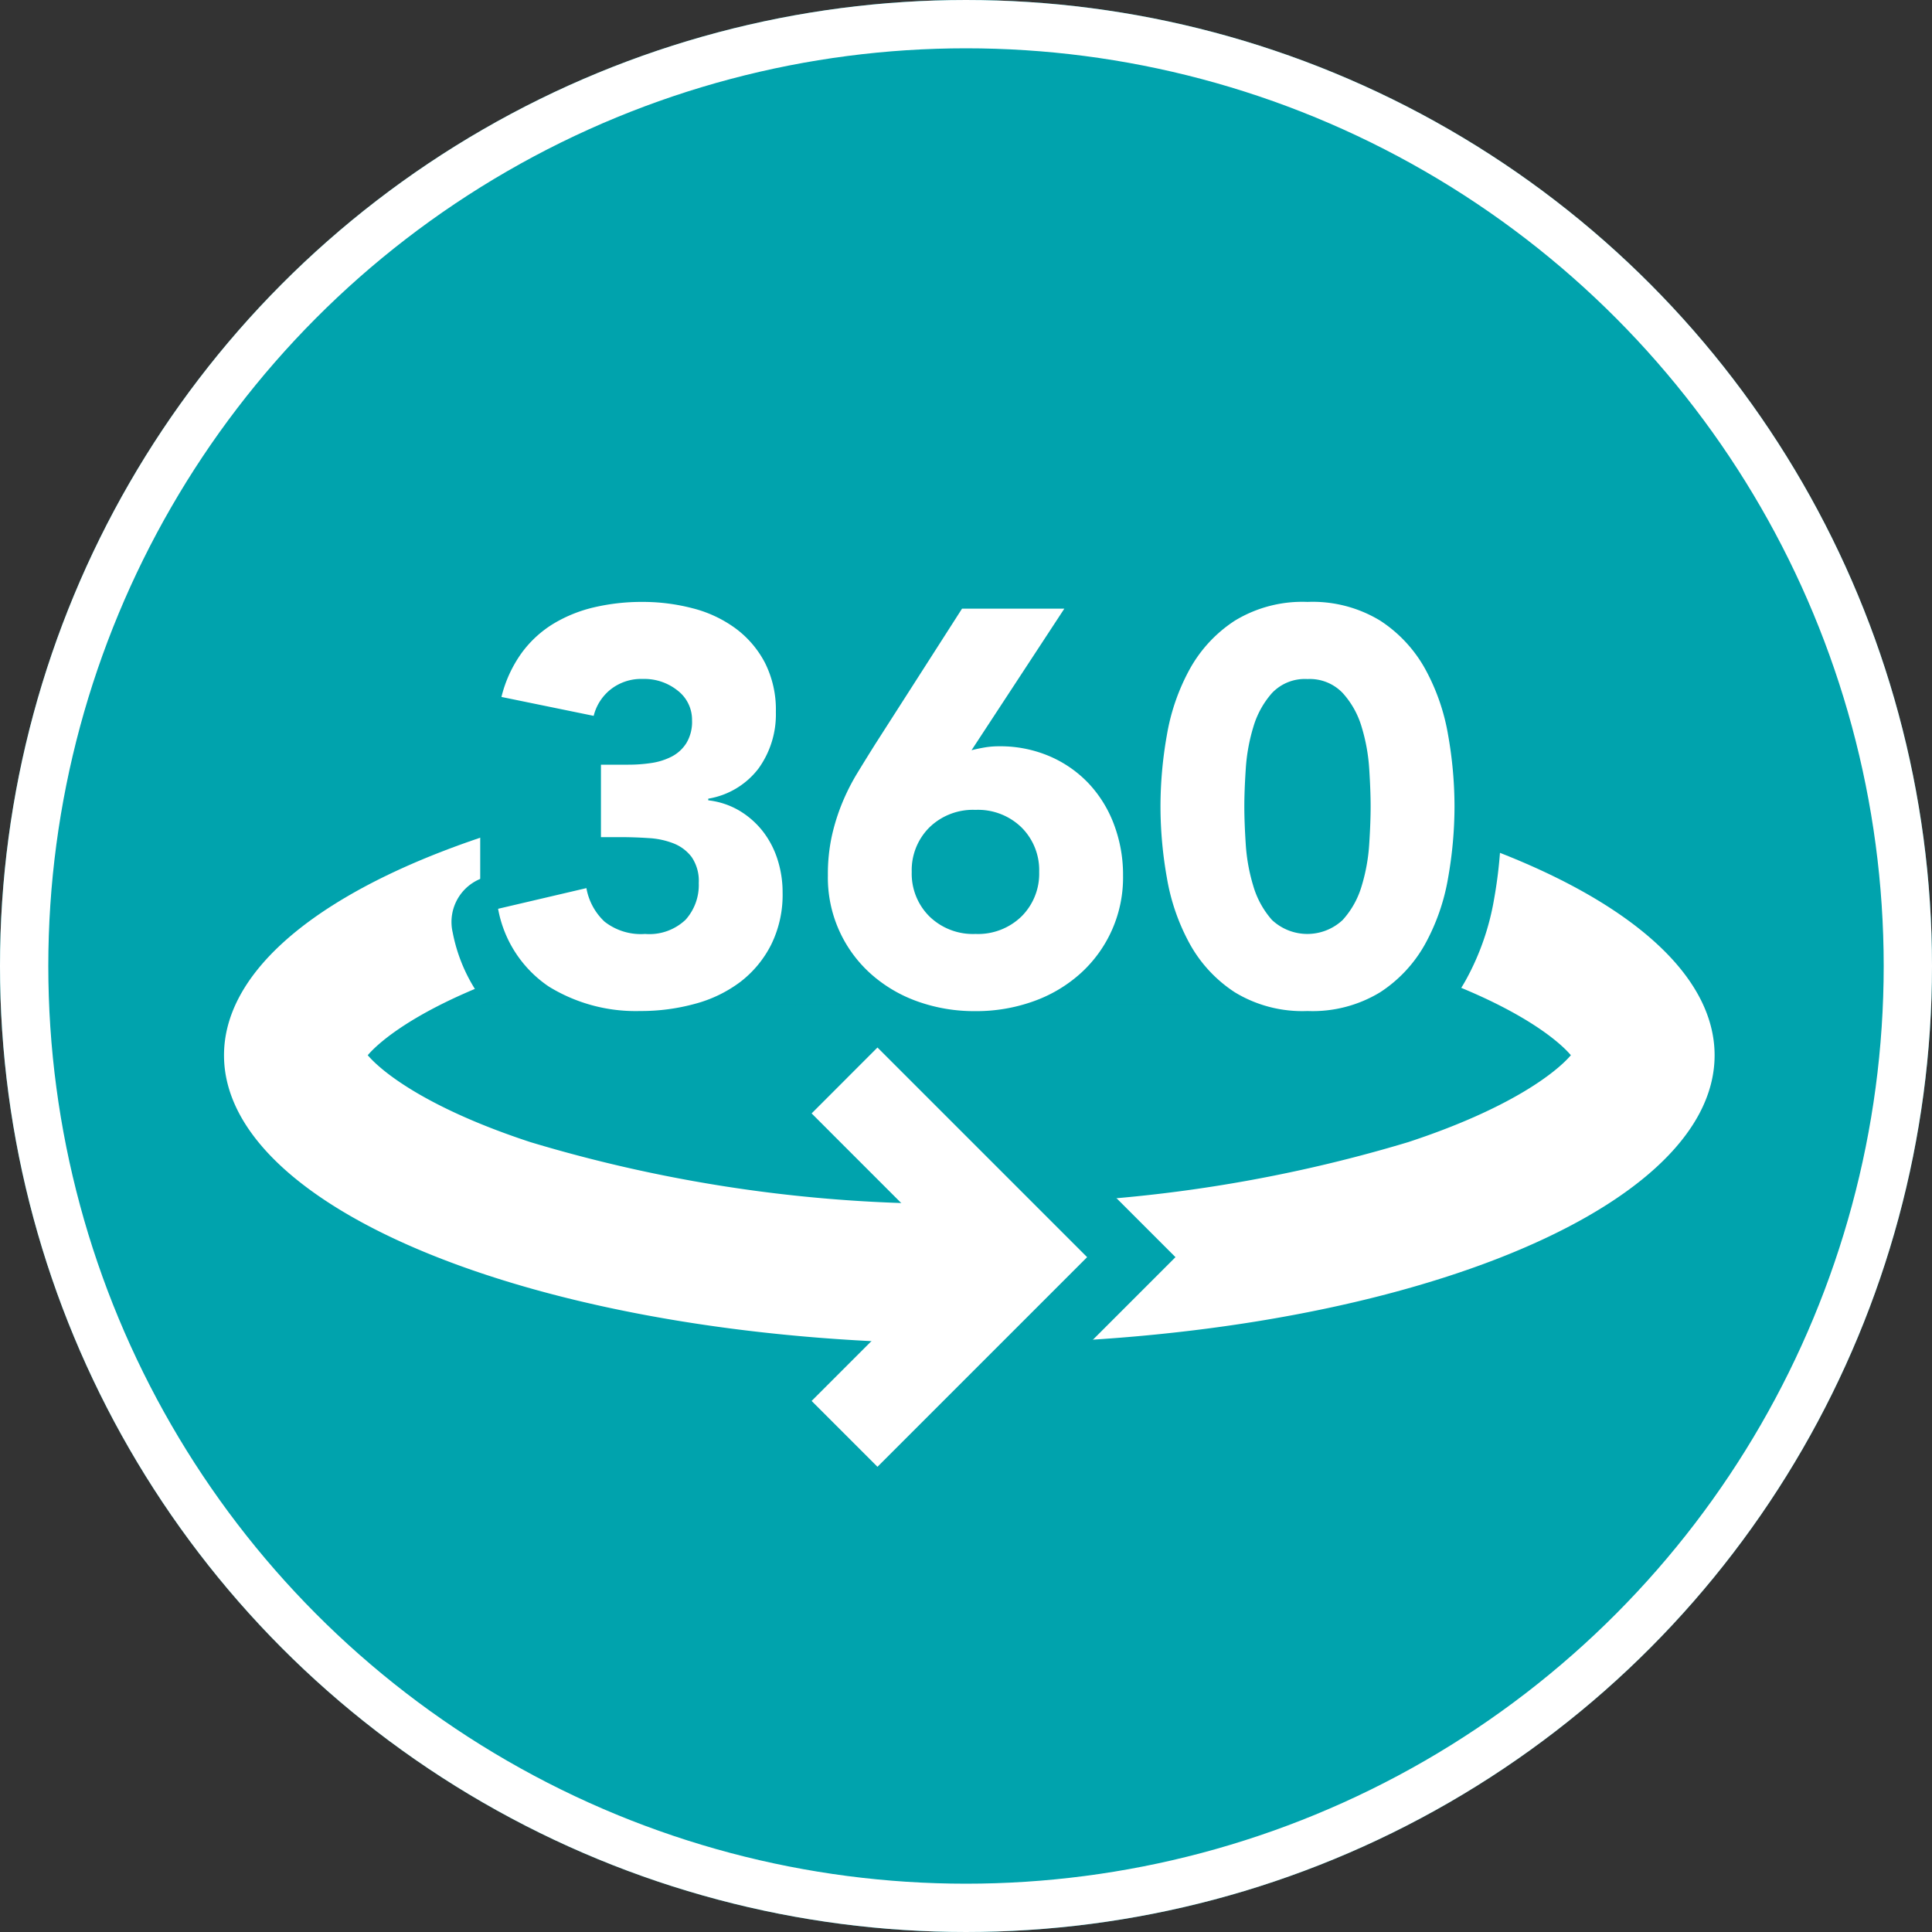 <svg xmlns="http://www.w3.org/2000/svg" width="80" height="80" viewBox="0 0 80 80">
  <rect x="0" y="0" width="80" height="80" fill="#333333" stroke="none"/>
  <g id="Group_910" data-name="Group 910" transform="translate(-745.725 -2470)">
    <g id="Ellipse_1934" data-name="Ellipse 1934" transform="translate(745.725 2470)" fill="#00a3ad" stroke="#fff" stroke-width="2">
      <circle cx="40" cy="40" r="40" stroke="none"/>
      <circle cx="40" cy="40" r="39" fill="none"/>
    </g>
    <g id="Group_355" data-name="Group 355" transform="translate(755.001 2488.988)">
      <path id="Ellipse_1933" data-name="Ellipse 1933" d="M30.861,5.786a60.244,60.244,0,0,0-18.17,2.549c-4.219,1.387-6.122,2.878-6.74,3.6.618.725,2.522,2.216,6.74,3.6a60.244,60.244,0,0,0,18.17,2.549,60.244,60.244,0,0,0,18.17-2.549c4.219-1.387,6.122-2.878,6.74-3.6-.618-.725-2.522-2.216-6.74-3.6a60.244,60.244,0,0,0-18.17-2.549m0-5.786C47.905,0,61.722,5.345,61.722,11.938S47.905,23.877,30.861,23.877,0,18.532,0,11.938,13.817,0,30.861,0Z" transform="translate(0 12.771)" fill="#fff"/>
      <g id="Group_354" data-name="Group 354" transform="translate(9.42 4.552)">
        <path id="_360_-_Outline" data-name="360 - Outline" d="M7.285-9.64a10.129,10.129,0,0,1,2.588.33A7.083,7.083,0,0,1,12.3-8.16a6.1,6.1,0,0,1,1.772,2.073,6.232,6.232,0,0,1,.674,2.936A6.394,6.394,0,0,1,14.584-1.7c.229-.376.471-.766.72-1.162l.008-.013,3.588-5.6a1.929,1.929,0,0,1,1.624-.889H24.76a1.929,1.929,0,0,1,1.7,1.012,1.929,1.929,0,0,1-.085,1.974L24.361-3.309q.293.1.573.22A6.847,6.847,0,0,1,26.98-1.718q.055-.41.128-.821a10.644,10.644,0,0,1,1.163-3.333,7.587,7.587,0,0,1,2.49-2.676A7.282,7.282,0,0,1,34.828-9.64,7.282,7.282,0,0,1,38.9-8.548a7.587,7.587,0,0,1,2.49,2.676,10.644,10.644,0,0,1,1.163,3.333,19,19,0,0,1,.3,3.3,19,19,0,0,1-.3,3.3,10.644,10.644,0,0,1-1.163,3.333,7.587,7.587,0,0,1-2.49,2.676,7.282,7.282,0,0,1-4.068,1.092,7.282,7.282,0,0,1-4.068-1.092,7.587,7.587,0,0,1-2.49-2.676l-.076-.139a7.291,7.291,0,0,1-1.484,1.861,7.76,7.76,0,0,1-2.581,1.527,8.959,8.959,0,0,1-3.05.52,8.929,8.929,0,0,1-3.068-.522,7.784,7.784,0,0,1-2.563-1.525,7.271,7.271,0,0,1-1.259-1.485,6.4,6.4,0,0,1-1.668,1.918,7.392,7.392,0,0,1-2.53,1.242,10.4,10.4,0,0,1-2.8.372A8.774,8.774,0,0,1,2.365,9.836a6.828,6.828,0,0,1-2.931-4.4A1.929,1.929,0,0,1,.873,3.118l2.817-.66a1.935,1.935,0,0,1-.047-.425V-.976a1.939,1.939,0,0,1,.036-.372L1.063-1.887A1.929,1.929,0,0,1-.186-2.758,1.929,1.929,0,0,1-.414-4.263,7.2,7.2,0,0,1,.734-6.739,6.528,6.528,0,0,1,2.6-8.458a7.775,7.775,0,0,1,2.26-.911A10.612,10.612,0,0,1,7.285-9.64ZM34.909-2.584a.755.755,0,0,0-.081,0,.876.876,0,0,0-.09,0,1.848,1.848,0,0,0-.31.621,5.684,5.684,0,0,0-.232,1.3C34.16-.109,34.142.371,34.142.76s.018.869.054,1.427a5.684,5.684,0,0,0,.232,1.3,1.848,1.848,0,0,0,.31.621.876.876,0,0,0,.09,0,.755.755,0,0,0,.081,0,1.744,1.744,0,0,0,.32-.621,5.684,5.684,0,0,0,.232-1.3c.036-.558.054-1.038.054-1.427S35.5-.109,35.461-.667a5.684,5.684,0,0,0-.232-1.3A1.744,1.744,0,0,0,34.909-2.584ZM19.213-.675a1.927,1.927,0,0,1-.221-.79L18.564-.8c-.18.286-.357.57-.526.846A4.292,4.292,0,0,1,19.213-.675ZM21.08,4.109c.382,0,.492-.111.546-.164a.577.577,0,0,0,.164-.476.577.577,0,0,0-.164-.476c-.053-.053-.164-.164-.546-.164s-.492.111-.546.164a.577.577,0,0,0-.164.476.577.577,0,0,0,.164.476C20.587,4,20.7,4.109,21.08,4.109Z" transform="translate(0.616 9.64)" fill="#00a3ad"/>
        <rect id="Rectangle_127" data-name="Rectangle 127" width="36.648" height="15.431" transform="translate(1.189 2.619)" fill="#00a3ad"/>
        <path id="Path_123222" data-name="Path 123222" d="M2497.98,6212.451l-2.727-2.727,5.952-5.953-5.952-5.953,2.727-2.729,8.681,8.681Z" transform="translate(-2476.683 -6175.254)" fill="#00a3ad"/>
      </g>
      <path id="Path_123221" data-name="Path 123221" d="M2497.98,6212.451l-2.727-2.727,5.952-5.953-5.952-5.953,2.727-2.729,8.681,8.681Z" transform="translate(-2470.922 -6170.702)" fill="#fff"/>
      <path id="Path_123223" data-name="Path 123223" d="M4.643-1.9H5.777a6.389,6.389,0,0,0,.949-.069,2.708,2.708,0,0,0,.845-.266A1.576,1.576,0,0,0,8.184-2.8a1.7,1.7,0,0,0,.231-.937,1.523,1.523,0,0,0-.59-1.227,2.2,2.2,0,0,0-1.447-.486,2.038,2.038,0,0,0-1.342.44,2.016,2.016,0,0,0-.694,1.088L.523-4.705a5.259,5.259,0,0,1,.833-1.817A4.588,4.588,0,0,1,2.675-7.737a5.824,5.824,0,0,1,1.7-.683,8.643,8.643,0,0,1,1.979-.22,8.162,8.162,0,0,1,2.095.266,5.14,5.14,0,0,1,1.771.833,4.169,4.169,0,0,1,1.215,1.423,4.313,4.313,0,0,1,.451,2.037,3.827,3.827,0,0,1-.718,2.338A3.288,3.288,0,0,1,9.087-.493v.069a3.243,3.243,0,0,1,1.308.44,3.531,3.531,0,0,1,.961.856,3.753,3.753,0,0,1,.6,1.157A4.435,4.435,0,0,1,12.165,3.4a4.657,4.657,0,0,1-.474,2.153,4.5,4.5,0,0,1-1.273,1.539A5.45,5.45,0,0,1,8.543,8a8.432,8.432,0,0,1-2.28.3A6.851,6.851,0,0,1,2.479,7.284,4.948,4.948,0,0,1,.384,4.067l3.657-.856A2.494,2.494,0,0,0,4.793,4.6a2.439,2.439,0,0,0,1.678.509,2.176,2.176,0,0,0,1.678-.59A2.149,2.149,0,0,0,8.693,3,1.751,1.751,0,0,0,8.4,1.926a1.729,1.729,0,0,0-.752-.567,3.328,3.328,0,0,0-1.042-.22Q6.032,1.1,5.453,1.1h-.81Zm15.346-.6q.278-.069.556-.116a3.516,3.516,0,0,1,.579-.046,5.184,5.184,0,0,1,2.106.417,4.869,4.869,0,0,1,1.62,1.134,5.077,5.077,0,0,1,1.042,1.7,5.9,5.9,0,0,1,.37,2.095A5.343,5.343,0,0,1,24.49,6.752,5.815,5.815,0,0,1,22.546,7.9a7,7,0,0,1-2.4.405A6.976,6.976,0,0,1,17.743,7.9a5.839,5.839,0,0,1-1.933-1.146A5.343,5.343,0,0,1,14.04,2.678,7.424,7.424,0,0,1,14.2,1.07,8.433,8.433,0,0,1,14.63-.308a8.861,8.861,0,0,1,.625-1.238q.359-.59.752-1.215l3.588-5.6h4.236Zm2.8,5.046A2.494,2.494,0,0,0,22.06.7a2.582,2.582,0,0,0-1.91-.729A2.582,2.582,0,0,0,18.241.7a2.494,2.494,0,0,0-.729,1.84,2.494,2.494,0,0,0,.729,1.84,2.582,2.582,0,0,0,1.91.729,2.582,2.582,0,0,0,1.91-.729A2.494,2.494,0,0,0,22.789,2.539ZM27.812-.169a16.983,16.983,0,0,1,.266-2.963,8.68,8.68,0,0,1,.949-2.731,5.651,5.651,0,0,1,1.863-2A5.379,5.379,0,0,1,33.9-8.64a5.379,5.379,0,0,1,3.009.775,5.651,5.651,0,0,1,1.863,2,8.68,8.68,0,0,1,.949,2.731,16.983,16.983,0,0,1,.266,2.963,16.983,16.983,0,0,1-.266,2.963,8.68,8.68,0,0,1-.949,2.731,5.651,5.651,0,0,1-1.863,2A5.379,5.379,0,0,1,33.9,8.3a5.379,5.379,0,0,1-3.009-.775,5.651,5.651,0,0,1-1.863-2,8.68,8.68,0,0,1-.949-2.731A16.983,16.983,0,0,1,27.812-.169Zm3.472,0q0,.648.058,1.551a7.579,7.579,0,0,0,.312,1.736,3.687,3.687,0,0,0,.775,1.412,2.141,2.141,0,0,0,2.928,0,3.607,3.607,0,0,0,.787-1.412,7.579,7.579,0,0,0,.312-1.736q.058-.9.058-1.551t-.058-1.551a7.579,7.579,0,0,0-.312-1.736,3.607,3.607,0,0,0-.787-1.412A1.883,1.883,0,0,0,33.9-5.446a1.875,1.875,0,0,0-1.47.579,3.687,3.687,0,0,0-.775,1.412,7.579,7.579,0,0,0-.312,1.736Q31.284-.817,31.284-.169Z" transform="translate(10.965 14.576)" fill="#fff"/>
    </g>
  </g>
</svg>
